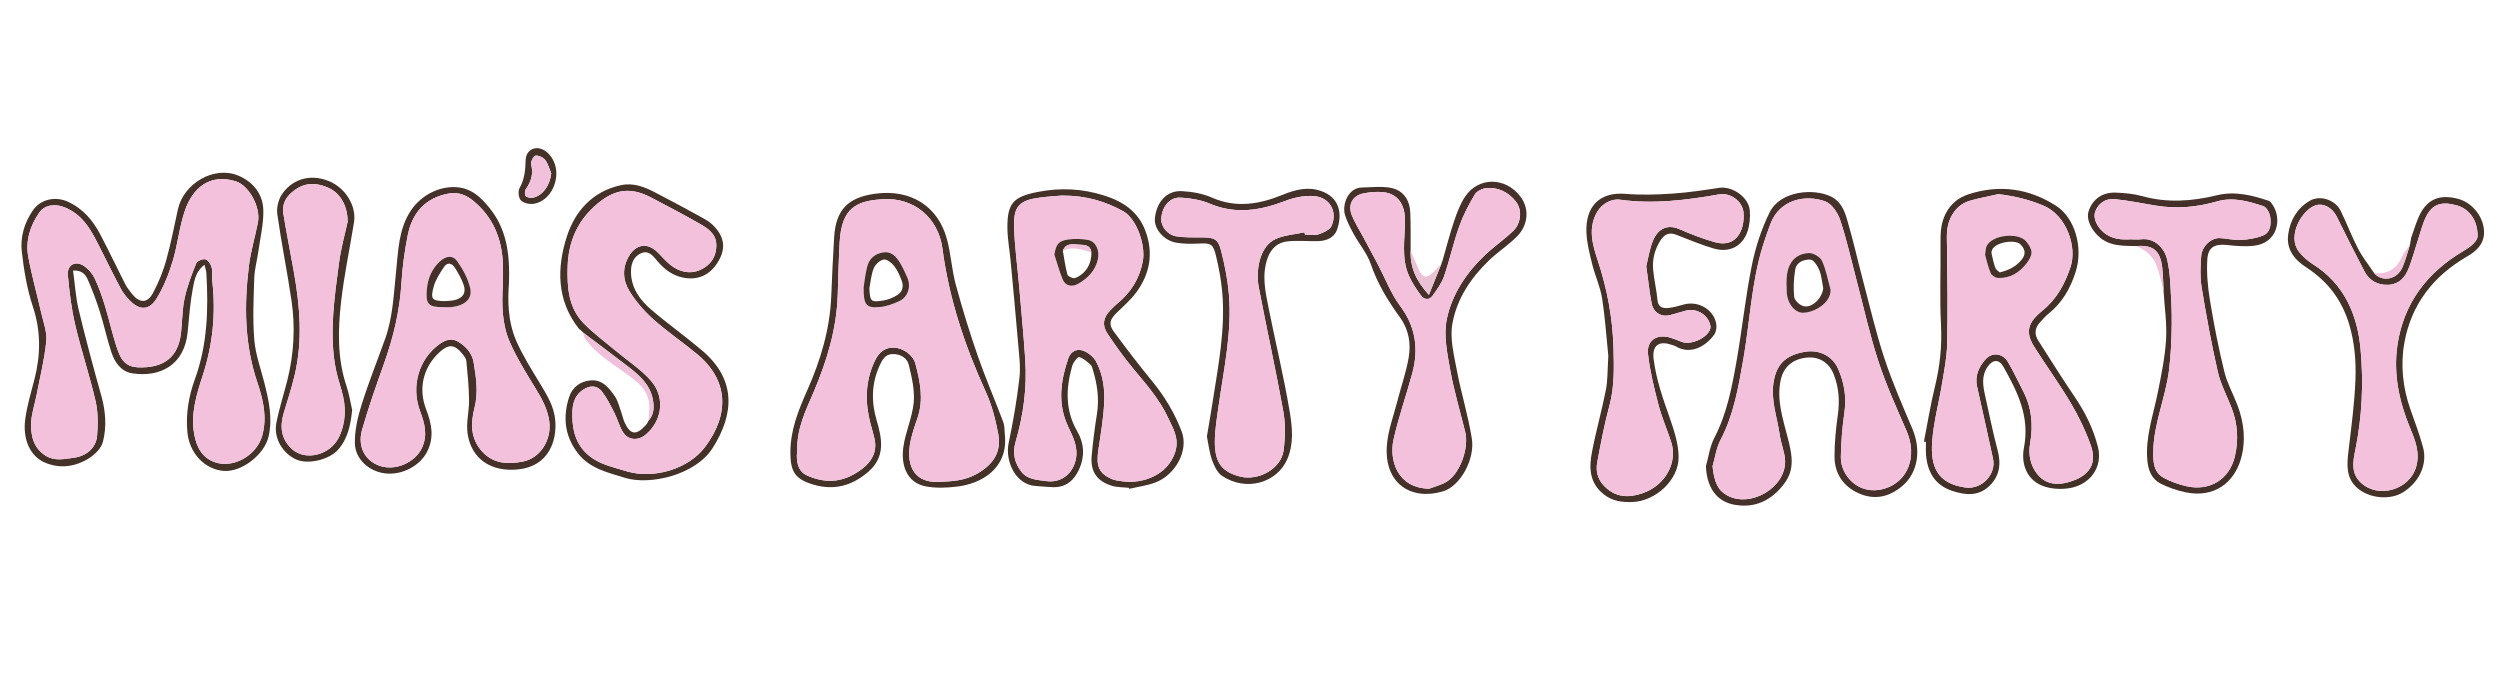 <?xml version="1.0" encoding="UTF-8"?>
<svg id="Layer_2" data-name="Layer 2" xmlns="http://www.w3.org/2000/svg" xmlns:xlink="http://www.w3.org/1999/xlink" viewBox="0 0 843.27 230.73">
  <defs>
    <style>
      .cls-1 {
        fill: none;
      }

      .cls-2 {
        clip-path: url(#clippath);
      }

      .cls-3 {
        fill: #f1c0da;
      }

      .cls-4 {
        fill: #f3c1dc;
      }

      .cls-5 {
        fill: #ebc1d6;
      }

      .cls-6 {
        fill: #433027;
      }

      .cls-7 {
        fill: #443129;
      }

      .cls-8 {
        fill: #443128;
      }

      .cls-9 {
        fill: #443028;
      }

      .cls-10 {
        fill: #453129;
      }
    </style>
    <clipPath id="clippath">
      <rect class="cls-1" width="843.27" height="230.73"/>
    </clipPath>
  </defs>
  <g id="Layer_1-2" data-name="Layer 1">
    <g class="cls-2">
      <path class="cls-8" d="M24.63,91.22c.64,4.6,.9,9.02,1.91,13.27,2.33,9.71,4.93,19.37,7.63,28.99,1.46,5.19,1.86,10.44,.54,15.56-.54,2.09-2.61,4.19-4.53,5.43-4.61,2.96-9.85,3.76-14.99,1.58-5.2-2.21-7.52-8.04-6.7-14.49,.59-4.61,1.96-9.12,3.13-13.64,2.12-8.22,2.2-16.23-.53-24.48-1.97-5.95-3.03-12.29-3.74-18.54-.56-4.9,.85-9.73,3.71-13.9,2.84-4.12,7.98-4.71,11.76-2.99,5.21,2.37,8.52,6.32,11.03,11.12,2.88,5.5,5.54,11.12,8.36,16.66,.61,1.2,1.47,2.29,2.31,3.35,2.51,3.15,5.16,3.23,7.06-.27,1.87-3.45,3.38-7.18,4.45-10.96,1.61-5.7,2.7-11.55,3.99-17.34,1.94-8.74,12.17-14.7,20.27-11.37,4.97,2.04,8.39,6.16,8.53,11.64,.12,4.62-1.02,9.29-1.67,13.92-.42,3.02-1.29,6.02-1.39,9.05-.23,6.95-.56,13.96,.02,20.87,.42,4.95,2.22,9.79,3.45,14.68,1.48,5.91,2.77,11.79,1.35,17.94-1.4,6.02-9.03,11.99-15.07,11.54-6.52-.48-11.64-6.04-12.3-13.02-.59-6.19,.44-12.18,2.51-17.86,4.26-11.7,4.62-23.71,3.88-35.88-.05-.79-.34-1.56-.62-2.76-2.82,2.04-3.4,5.07-3.91,7.78-.91,4.87-1.3,9.85-1.76,14.8-1.07,11.44-9.56,15.48-18.78,14.01-3.65-.58-5.82-3.64-6.94-7.02-1.49-4.52-2.48-9.2-3.91-13.74-1.16-3.68-2.53-7.31-4.08-10.84-.68-1.55-1.77-3.2-4.98-3.05Zm23.3,32.71c9.26-.14,12.45-5.37,13.14-11.79,.42-3.87,.39-7.82,1.2-11.6,.86-4,2.35-7.89,3.9-11.7,.33-.8,2.22-1.6,3.11-1.37,.91,.24,1.82,1.68,2.1,2.76,.38,1.46,.05,3.08,.22,4.61,1.23,10.86,.17,21.44-3.24,31.85-2.07,6.33-4.05,12.77-2.89,19.6,.73,4.31,2.58,8.05,6.93,9.6,6.32,2.26,14.15-2.31,16.01-8.85,1.79-6.27,.34-12.29-1.62-18.07-4.38-12.96-4.46-26.15-2.82-39.45,.61-4.9,2.1-9.68,3.03-14.55,.97-5.11-3.04-12.44-7.52-13.82-8.95-2.75-14.58,2.48-17.12,9.89-1.89,5.5-2.42,11.46-4.12,17.05-1.32,4.35-3.04,8.72-5.41,12.58-2.56,4.15-5.83,4.08-9.18,.58-1.12-1.17-2.16-2.48-2.92-3.9-2.26-4.21-4.35-8.51-6.51-12.77-2.99-5.88-5.67-11.96-12.5-14.67-3.08-1.23-6.61-.91-8.51,1.83-3.09,4.46-4.66,9.52-3.68,14.89,1.16,6.36,2.95,12.61,4.38,18.93,.72,3.16,2,6.45,1.69,9.54-.59,6.07-2.1,12.05-3.26,18.06-.61,3.17-1.73,6.32-1.85,9.5-.16,4.32,.8,8.51,4.93,11.08,3.04,1.89,6.29,1.09,9.52,.66,4.07-.54,7.43-3.23,7.79-7.33,.34-3.9,.36-8.01-.51-11.8-1.97-8.6-4.82-16.99-6.84-25.58-1.3-5.51-1.98-11.2-2.5-16.85-.32-3.58,2.67-5.11,5.61-3.01,1.41,1.01,2.71,2.51,3.44,4.08,1.41,3,2.52,6.16,3.49,9.34,1.53,4.98,2.58,10.13,4.33,15.03,1.6,4.48,3.92,5.77,8.16,5.65Z"/>
      <path class="cls-8" d="M195.26,110.88c-7.54-9.58-7.48-20.53-4.03-31.18,2.77-8.54,8.68-15.2,18.28-17.25,4.18-.89,7.85,.6,11.4,2.43,5.28,2.71,10.5,5.56,15.71,8.41,1.34,.73,2.71,1.53,3.79,2.58,3.94,3.84,4.51,7.78,1.95,12.18-2.83,4.88-7.16,6.7-12.35,5.5-3.38-.78-5.82-2.7-8.03-5.2-1.51-1.71-2.98-4.17-5.8-2.9-2.71,1.22-3.43,3.92-3.34,6.64,.17,5.28,3.15,9.23,6.92,12.45,5.58,4.76,11.58,9.03,17.17,13.78,11.37,9.68,10.83,21.27,3.41,32.86-5.84,9.12-21.18,12.59-29.57,9.99-5.79-1.8-11.77-3.09-15.79-8.22-4.51-5.76-5.19-12.19-3.03-18.96,1.09-3.42,3.81-5.39,7.29-5.68,3.95-.33,6.25,2.57,8.19,5.43,1.03,1.52,1.45,3.47,2.1,5.24,.43,1.18,.66,2.45,1.18,3.58,1.92,4.1,3.86,4.36,6.96,1.02,.18-.2,.35-.41,.53-.61,0,0,0,0,0,0,.19-.36,.39-.72,.58-1.08,0,0-.01,.02-.01,.02,1.94-2.17,1.93-4.75,1.4-7.36-.98-4.88-4.47-7.93-8.15-10.77-5.07-3.91-10.21-7.72-15.31-11.58,0,0-.07-.09-.07-.09-.27-.26-.54-.51-.81-.77,0,0,0,0,0,0-.18-.15-.37-.29-.55-.44Zm-2.2,29.63c.11,8.66,4.08,14.03,12.36,16.67,2.06,.66,4.13,1.26,6.2,1.86,8.98,2.6,20.63-.85,26.21-8.27,8.35-11.11,7.91-22.62-2.79-31.41-4.83-3.97-10.03-7.52-14.69-11.68-3.05-2.73-5.85-5.96-8-9.43-2.26-3.65-2.55-7.85-.2-11.85,2.33-3.98,6.13-4.63,9.43-1.52,1.52,1.43,2.84,3.1,4.46,4.4,3,2.4,6.54,3.36,10.12,1.78,3.57-1.57,5.59-4.59,5.46-8.63-.11-3.56-2.83-5.35-5.46-6.87-5.39-3.1-10.92-5.96-16.42-8.87-6.91-3.65-12.24-2.99-18.24,2.04-6.58,5.52-9.76,12.61-10.02,21.11-.21,7.01,.21,13.95,5.46,19.28,3.28,3.34,7.1,6.15,10.7,9.17,4,3.36,8.53,6.24,11.92,10.12,4.97,5.68,3.78,13.72-1.9,18.3-2.54,2.04-5.77,1.8-7.51-.93-1.24-1.94-1.79-4.31-2.85-6.39-1.28-2.51-2.54-5.1-4.25-7.32-1.66-2.15-4.02-2.13-6.31-.63-3.32,2.18-3.78,5.51-3.67,9.07Z"/>
      <path class="cls-8" d="M380.75,164.53c-1.88-.2-3.85-.12-5.63-.65-5.13-1.53-7.39-4.87-6.89-10.18,.44-4.68,1.02-9.36,1.77-14,.81-5.05,.16-9.92-1.3-14.74-.21-.69-.37-1.54-.86-1.96-1.17-1.02-2.44-2.24-3.85-2.54-.57-.12-2.01,1.84-2.35,3.05-2.12,7.52-2.4,14.91,1.75,22.03,2.35,4.04,2.57,8.46,.6,12.78-1.69,3.72-4.44,6.13-8.79,6.01-1.98-.06-3.96-.27-5.94-.41-6.77-.47-10.3-8.45-9.03-14.49,1.52-7.23,2.79-14.54,3.63-21.88,.45-3.92-.13-7.97-.46-11.95-.77-9.3-1.67-18.59-2.54-27.89-.34-3.6-1.02-7.18-1.05-10.78-.07-8.45,2.02-10.59,10.36-12.21,7.55-1.47,14.89-1.11,22.22,1.21,6.42,2.03,11.55,5.39,14,12.03,2.77,7.51,1.48,14.44-3.15,20.71-1.91,2.59-4.45,4.73-6.76,7.02-2.15,2.13-2.58,3.74-.76,6.2,4.2,5.68,8.48,11.3,12.96,16.75,4.23,5.15,7.59,10.79,9.93,16.96,2.37,6.23-1.97,14.5-8.89,17.15-2.8,1.07-5.88,1.44-8.83,2.13-.05-.12-.09-.24-.14-.36Zm-22.46-98.57c-1.73,.16-4.71,.31-7.67,.71-6.72,.9-8.76,2.88-8.58,9.7,.18,6.76,1.15,13.51,1.73,20.26,.71,8.2,1.49,16.4,2.04,24.61,.64,9.48-.6,18.77-3.27,27.89-1.05,3.61-.38,6.96,1.93,9.94,2.12,2.75,5.3,2.75,8.33,3.2,4.83,.72,8.8-2.14,9.98-6.91,1.08-4.36-.83-7.91-2.55-11.59-3.58-7.65-2.48-15.33,.12-22.92,.9-2.62,3.29-3.51,5.74-2.26,1.44,.74,2.91,2.01,3.65,3.41,2.29,4.32,2.94,9.17,2.7,13.95-.27,5.31-1.18,10.59-1.96,15.87-.79,5.31,.11,7.7,4.27,9.66,1.19,.56,2.59,.71,3.92,.89,6.74,.91,15.14-2.05,17.69-9.78,1.53-4.65-.69-8.05-2.39-11.74-2.93-6.32-7.56-11.44-11.94-16.75-3.04-3.69-5.83-7.62-8.5-11.59-1.87-2.79-1.38-5.48,.95-7.82,.77-.77,1.52-1.58,2.36-2.27,4.58-3.73,7.51-8.39,8.63-14.27,1.04-5.48-2.13-14.4-6.58-16.87-5.99-3.32-12.41-5.32-20.61-5.31Z"/>
      <path class="cls-10" d="M575.41,157.28c.91-3.18,1.31-6.63,2.81-9.5,4.3-8.24,5.98-17.18,7.56-26.14,1.88-10.67,2.98-21.49,5.12-32.1,1.25-6.18,3.26-12.39,6.07-18.01,3.6-7.19,14.85-8.13,20.75-5.18,3.05,1.52,4.34,4.45,5.2,7.31,2.04,6.81,3.58,13.76,5.4,20.63,2.36,8.88,4.42,17.86,7.3,26.56,2.67,8.11,6.12,15.97,9.46,23.84,3.02,7.15,1.83,14.73-3.31,19.15-4.46,3.82-9.47,4.95-14.85,2.54-5.23-2.35-8.13-6.69-8.13-12.42,0-4.69,.48-9.41,1.13-14.07,.67-4.79,.33-9.39-1.49-13.84-1.6-3.9-5.04-5.87-9.09-5.42-4.82,.53-7.78,3.25-8.7,7.55-1.45,6.76,.75,13.09,2.36,19.41,1.39,5.42,2.59,10.58-1.14,15.52-4.29,5.67-9.87,8.46-17,7.11-4.51-.86-9.04-4.2-9.45-12.92Zm2.24-.02c.62,5.55,1.82,8.18,5.06,9.91,7.82,4.2,19.59-2.7,19.42-11.6-.06-2.97-1.39-5.9-1.81-8.89-.86-6.04-3.17-11.86-2-18.2,1.03-5.55,3.84-8.58,10.31-9.78,4.84-.9,9.45,1.25,11.42,5.77,2.06,4.7,2.83,9.6,2.07,14.82-.72,4.91-1.1,9.9-1.19,14.86-.11,6.28,6.11,13.24,14.7,10.69,7.98-2.37,11.19-10.93,7.48-19.46-3.37-7.75-6.88-15.49-9.51-23.5-2.96-9.06-5-18.41-7.44-27.64-1.77-6.69-3.26-13.48-5.45-20.04-.82-2.45-2.87-5.49-5.07-6.28-6.5-2.35-15.36-.76-18.48,7.66-.91,2.45-1.78,4.93-2.56,7.43-3.87,12.52-4.33,25.62-6.6,38.41-1.63,9.2-3.18,18.46-7.63,26.93-1.42,2.7-1.83,5.93-2.71,8.92Z"/>
      <path class="cls-8" d="M338.99,147.2c.84,10.64-7.59,15.99-16.54,16.98-3.36,.37-6.9,.51-10.19-.12-6.5-1.25-8.35-7.24-7.58-13.07,.67-5.14,3.05-10.09,3.52-15.23,.38-4.17-.65-8.58-1.67-12.73-.57-2.35-2.88-3.68-5.51-3.6-2.48,.08-3.43,1.94-4.33,3.9-2.77,6.06-2.83,12.32-.97,18.53,1.88,6.29,2.88,12.27-2.77,17.21-5.48,4.8-11.72,6.52-18.85,4.31-5.93-1.83-7.45-4.31-7.5-10.54-.06-7.68,2.7-14.46,5.72-21.26,4.49-10.1,7.62-20.57,8.07-31.72,.27-6.61,.56-13.23,.97-19.84,.57-9.2,4.59-13.41,13.8-14.67,11.9-1.64,21.2,4.07,24.24,15.29,1.36,5.04,1.63,10.37,3,15.41,2.21,8.14,4.69,16.21,7.46,24.17,2.6,7.47,5.77,14.73,8.54,22.14,.55,1.48,.4,3.21,.58,4.83Zm-70.05,4.83c-.03,.31-.19,1.04-.17,1.76,.07,2.83,.64,5.39,3.63,6.68,7.08,3.07,12.96,1.88,18.57-2.45,2.98-2.3,4.93-5.62,4.05-9.78-.39-1.85-.97-3.65-1.44-5.48-1.81-7.03-1.76-13.95,1.33-20.67,1.3-2.82,3.11-4.89,6.51-4.84,3.05,.05,6.56,2.4,7.36,5.48,1.56,5.95,2.82,11.96,.74,18.12-1.03,3.06-2.17,6.16-2.63,9.34-1.08,7.39,1.77,12.8,10.04,12.37,4.14-.22,8.27-.39,12.26-2.56,5.58-3.04,8.7-7.29,7.53-13.54-.9-4.82-2.13-9.73-4.16-14.17-7.1-15.51-12.42-31.47-14.68-48.46-1.38-10.43-9.68-17.25-19.99-16.64-8.92,.53-14.04,2.8-14.68,14.55-.32,5.89-.44,11.79-.64,17.68-.37,11.44-3.61,22.2-8.04,32.62-2.68,6.32-5.86,12.45-5.6,20Z"/>
      <path class="cls-6" d="M648.97,148.92c1.21-6.18,2.21-12.41,3.7-18.51,1.69-6.91,2.42-13.78,2.04-20.93-.48-9.07-.05-18.18-.16-27.27-.04-3.47,.06-6.77,1.67-10.01,1.7-3.43,4.37-5.55,7.8-6.67,10.44-3.4,20.39-1.98,29.56,3.92,6.34,4.08,9.16,14.1,6.57,22.21-1.76,5.54-4.51,10.45-9.17,14.14-1.12,.89-2.06,2.03-3.03,3.11-1.67,1.86-1.72,3.94-.43,5.97,4.02,6.31,7.99,12.65,12.2,18.84,3.58,5.27,6.37,10.82,7.93,17.04,1.75,6.94-2.81,12.84-9.68,13.91-2.99,.47-6.49,.26-9.24-.89-5.48-2.29-6.99-7.88-6.03-12.79,2.04-10.48-2.19-18.89-6.97-27.34-1.47-2.59-3.6-2.41-5.31,.07-2.12,3.08-1.56,6.36-.84,9.64,1.36,6.15,2.6,12.34,4.22,18.43,1.25,4.7,.73,8.81-2.85,12.2-3.72,3.52-8.15,3.01-12.5,1.57-5.77-1.91-8.3-6.35-8.78-12.14-.12-1.44-.02-2.91-.02-4.36l-.7-.12Zm25.14-83.44c-3.14,.71-6.32,1.3-9.42,2.16-3.2,.88-5.4,2.93-6.83,6.03-1.47,3.2-1.17,6.43-1.12,9.77,.15,10.82,.27,21.64,.05,32.46-.09,4.48-.98,8.95-1.71,13.4-1.07,6.57-2.88,13.08-3.35,19.68-.58,8.15,1.53,14.14,11.24,15.47,5.43,.74,10.44-4.38,9.28-9.75-1.76-8.1-3.54-16.2-5.37-24.29-.82-3.65,.61-6.66,2.84-9.19,2.24-2.54,5.82-2.08,7.56,.86,1.88,3.18,3.43,6.57,5.14,9.86,2.92,5.61,3.43,11.48,2.34,17.67-.64,3.67,.09,7.36,2.39,10.27,3.3,4.18,8.19,3.9,12.95,1.93,5.17-2.15,7.06-6.07,5.17-11.48-1.74-4.97-4.08-9.8-6.76-14.34-3.85-6.52-8.34-12.66-12.39-19.07-3.54-5.61-1.26-8.84,2.82-12.16,4.81-3.9,7.47-8.84,9.41-14.52,2.41-7.04-1.39-17.59-8.95-20.81-4.94-2.1-9.89-3.28-15.29-3.94Z"/>
      <path class="cls-8" d="M542.5,120.11c-.58-5.65-1.04-12.61-2.1-19.47-.6-3.87-2.35-7.55-3.3-11.38-.89-3.57-1.84-7.22-1.99-10.86-.34-8.47,4.16-13.76,13.22-13.01,5.2,.43,10.48,.27,15.7-.08,5.3-.35,10.58-1.14,15.83-1.95,4.38-.67,9.94,3.06,10.35,7.57,.21,2.37-.02,4.95-.78,7.19-1.69,4.98-6.12,7.23-11.32,5.72-4.3-1.25-8.45-3-12.63-4.63-2.47-.97-4.07-.21-5.43,1.95-1.98,3.12-2.78,6.49-2.41,10.09,.34,3.32,1.14,6.59,1.43,9.91,.23,2.58,1.85,2.91,3.73,2.72,1.77-.18,3.52-.72,5.25-1.19,4.77-1.28,9.9,1.64,10.84,6.42,.23,1.18,0,2.81-.67,3.76-2.54,3.6-7.75,7.04-12.91,3.99-.53-.31-1.17-.45-1.76-.64-4.17-1.35-6.29,.49-5.77,4.82,.83,6.96,3.18,13.46,5.47,20.02,1.47,4.2,2.92,8.68,2.96,13.05,.07,7.81-7.79,14.98-15.65,15.23-3.48,.11-6.71-.27-9.68-2.66-4.8-3.87-4.9-8.92-3.91-14.1,1.34-7.08,3.33-14.03,4.72-21.1,.64-3.26,.51-6.68,.81-11.36Zm12.8-30.34c.61-2.42,1.08-5.76,2.33-8.77,1.3-3.14,4.24-5.7,8.81-3.71,3.86,1.68,7.81,3.21,11.85,4.37,4.78,1.36,8.12-.59,9.4-5.19,.43-1.53,.55-3.24,.4-4.82-.39-3.88-4.52-6.74-8.23-6.08-11.05,1.95-22.14,3.35-33.4,1.8-3.01-.42-6.14,1.43-7.68,4.03-3.22,5.45-1.65,11.02,.07,16.22,3.25,9.78,5.13,19.71,5.39,29.98,.16,6.43,.35,12.81-1.36,19.16-1.71,6.32-2.94,12.78-4.13,19.22-.54,2.9,.11,5.67,2.35,7.96,3.79,3.89,8.18,4.08,12.94,2.44,7.63-2.64,11.92-10.29,9.65-17.29-1.36-4.19-3.16-8.26-4.27-12.51-1.47-5.64-2.89-11.36-3.54-17.13-.52-4.63,3-6.91,7.48-5.56,1.29,.39,2.54,.91,3.79,1.4,3.15,1.25,8.68-1.2,9.73-4.38,.17-.53,.03-1.23-.16-1.79-1.08-3.32-4.82-5.26-8.21-4.3-1.64,.47-3.29,.93-4.94,1.4-3.36,.97-5.94-.97-6.49-3.94-.71-3.81-1.12-7.68-1.8-12.51Z"/>
      <path class="cls-10" d="M486.6,87.83c1.27-4.39,2.39-8.82,3.85-13.14,.97-2.88,2.05-5.84,3.72-8.34,4.55-6.8,13.68-6.65,18.67-.06,3.38,4.46,2.29,9.94-1.01,13.33-2.95,3.03-6.62,5.35-9.67,8.3-6.1,5.89-10.79,12.99-12.26,21.26-.88,4.95,.5,10.42,1.47,15.54,1.46,7.77,3.84,15.38,5.09,23.18,1.13,7.03-3.89,16.11-9.76,17.85-10.76,3.19-19.77-2.65-18.91-15.31,.35-5.22,2.34-10.33,3.65-15.48,1.22-4.79,2.89-9.49,3.72-14.34,.81-4.7,.06-9.4-2.85-13.43-4.1-5.65-7.68-11.49-9.97-18.2-1.2-3.51-3.79-6.53-5.61-9.85-1.17-2.12-2.33-4.31-3.04-6.6-1.07-3.45,.99-9.21,5.72-9.29,3.31-.05,6.73-.51,9.9,.16,4.15,.87,6.23,4.16,6.4,8.36,.17,4.26,.08,8.53,.11,12.79-.2,5.51,1.79,10.15,6.17,14.91,1.55-3.86,2.88-7.15,4.2-10.44l-.1-.11s.09,.11,.09,.11c.14-.4,.29-.81,.43-1.21Zm-4.49,77.02c2.04-.81,4.29-1.31,6.08-2.5,4.48-3,7.34-11.38,6.03-16.7-1.73-6.99-3.8-13.92-5.07-20.99-1-5.57-2.24-11.58-1.14-16.94,1.73-8.46,6.64-15.77,13.01-21.8,3.02-2.85,6.5-5.22,9.49-8.1,2.23-2.15,3.38-6.83,.57-10.14-2.51-2.95-5.72-4.5-9.51-4.26-1.44,.09-3.4,1.01-4.1,2.17-2.06,3.44-3.94,7.07-5.28,10.84-1.95,5.5-3.19,11.24-5.09,16.76-.8,2.33-2.36,4.43-3.81,6.47-1.24,1.75-2.94,1.45-4.07-.11-1.52-2.1-3.02-4.31-4.04-6.68-2.52-5.88-1.3-12.15-1.25-18.24,.05-5.68-2.41-9.43-7.71-9.84-2.04-.16-4.17,.04-6.19,.42-3.83,.73-5.51,3.85-4,7.52,1.02,2.48,2.5,4.78,3.77,7.16,1.66,3.1,3.34,6.19,4.98,9.3,2.47,4.69,4.37,9.8,7.5,13.99,5.3,7.11,6.3,14.63,4.07,22.83-2.01,7.38-4.56,14.63-6.26,22.08-1.61,7.01,1.15,16.56,12.02,16.76Z"/>
      <path class="cls-10" d="M171.63,96.26c-.29,4.28-.53,11.81,2.53,18.77,2.24,5.08,5.27,9.83,8.15,14.6,2.34,3.87,4.63,7.59,5,12.36,.51,6.68-2.17,15.3-12.58,16.35-8.98,.9-15.79-3.43-17.02-12.18-.51-3.65,.56-7.49,.51-11.24-.06-4.38-.48-8.77-.92-13.14-.09-.89-.82-1.8-1.44-2.55-2.55-3.09-4.55-3.21-7.51-.52-5.55,5.02-7.36,12.25-4.61,19.37,1.81,4.7,2.8,9.26,.42,14.11-2.4,4.91-8.5,8.16-14.22,7.49-5.45-.64-10.14-4.79-10.24-10.17-.08-4.31,.95-8.78,2.25-12.93,2.36-7.53,5.31-14.88,7.97-22.32,2.62-7.32,2.87-15.04,3.68-22.66,.75-7.05,.82-14.26,4.96-20.54,3.66-5.55,10.61-8.94,17.09-7.7,4.01,.77,6.88,3.59,9.35,6.64,5.46,6.73,7.2,14.62,6.64,26.28Zm-1.99-.32c0-2.18,.08-4.54-.01-6.9-.32-8.54-3.33-15.84-10.06-21.35-2.4-1.96-5.1-2.99-8.27-2.4-7.91,1.47-12.29,6.55-13.78,14.11-1.05,5.3-1.79,10.71-2.12,16.1-.55,9.27-2.68,18.13-5.77,26.84-2.67,7.53-5.36,15.07-7.53,22.75-1.62,5.73,1.22,10.57,6.27,12.14,5.27,1.63,11.73-1.33,13.97-6.19,1.97-4.27,.9-8.24-.63-12.31-3.17-8.38-.43-17.66,6.5-22.64,1.99-1.43,4.09-2.17,6.31-.84,2.65,1.58,4.71,3.87,5.23,6.96,.85,5.06,1.63,10.1,.31,15.32-1.3,5.16-1.49,10.33,2.57,14.78,3.83,4.21,8.61,4.3,13.53,3.43,6.16-1.09,10-7.51,9.09-13.75-.6-4.1-2.44-7.43-4.53-10.84-3.14-5.14-6.38-10.29-8.78-15.79-2.63-6.04-2.75-12.67-2.31-19.41Z"/>
      <path class="cls-8" d="M813.32,80.19c.74-2.12,1.4-4.28,2.25-6.36,2.61-6.44,6.92-8.53,13.64-6.74,4.9,1.31,8.79,6.4,8.68,11.49-.09,3.95-2.8,6.24-5.78,7.97-11.38,6.59-18.8,16.22-21.1,29.09-1.34,7.47-.54,15.16,2.06,22.5,1.5,4.23,3.09,8.45,4.25,12.78,1.53,5.72-1.27,11.66-6.69,15.1-4.34,2.74-11.34,2.19-15.48-1.4-3.85-3.35-3.55-7.75-3.01-12.3,.96-8.09,2.06-16.19,2.37-24.31,.23-6.19-.28-12.45-2.08-18.51-2.45-8.24-7.24-14.61-14.47-19.28-4-2.59-6.87-6.08-6.12-11.25,.69-4.77,3-8.71,7.23-11.22,3.44-2.04,8.57-.42,10.45,3.36,2.08,4.19,3.71,8.62,5.87,12.76,1.53,2.93,3.63,5.55,5.47,8.31,2.63,3.01,7.63,2.26,9.51-2.05,1.07-2.46,1.72-5.1,2.56-7.66,0,0-.02,.02-.02,.02,.13-.76,.27-1.53,.4-2.29Zm22.4-.51c.02-5.52-2.9-9.24-7.01-10.4-5-1.4-8.1-.53-10.23,3.52-1.36,2.59-2.01,5.55-2.95,8.35-1.14,3.4-1.98,6.94-3.43,10.2-1.47,3.32-4.26,5.12-8.1,4.67-2.93-.34-5.11-1.95-6.43-4.46-3.23-6.13-6.31-12.34-9.39-18.54-1.5-3.01-4.51-4.66-7.26-3.71-4.45,1.54-9.63,10.37-5.42,15.65,1.28,1.6,2.9,3.05,4.64,4.14,10.62,6.66,15.04,17.09,16.1,28.72,1.04,11.34,.52,22.82-1.8,34.11-.79,3.81-1.46,7.75,1.92,10.9,5.88,5.47,16.36,2.42,18.62-5.34,1.38-4.74-.29-8.92-2.02-13.08-3.73-8.95-5.68-18.34-4.31-27.84,2.03-14.17,10-24.7,22.34-31.95,2.43-1.42,4.62-3.2,4.73-4.95Z"/>
      <path class="cls-9" d="M720.6,83.01c-4.14-.14-8.33,.17-11.94-2.62-3.11-2.41-5.03-6.3-4.18-9.06,1.22-3.99,4.54-6.5,9.04-6.36,3.05,.1,6.19,.39,9.12,1.2,8.46,2.34,16.78,1.73,25.16-.31,6.03-1.47,11.83-.02,17.53,1.9,.51,.17,.91,.83,1.25,1.33,3.17,4.65,1.82,13.03-6.59,13.84-2.86,.28-5.81,.04-8.68-.28-4.19-.47-6.51,.64-6.77,4.87-.28,4.64,.17,9.4,.93,14.01,1.31,7.98,2.88,15.94,4.8,23.8,.95,3.89,2.98,7.52,4.42,11.3,2.26,5.9,2.91,12.08,1.2,18.11-2.32,8.18-9.12,13.26-18.55,11.34-2.94-.6-5.89-1.6-8.55-2.96-3.02-1.54-4.18-4.46-4.48-7.87-.7-7.95,2.03-15.31,3.54-22.89,1.18-5.91,2.42-11.88,2.78-17.87,.32-5.39-.52-10.85-.84-16.28-.15-2.68-.15-5.37-.47-8.03-.68-5.71-3.1-7.63-8.73-7.18Zm-1.84-2.28c1.59,0,2.51,.1,3.4-.02,4.36-.58,7.81,2.76,8.76,6.55,.65,2.61,.95,5.34,1.12,8.03,.3,4.7,.57,9.43,.5,14.13-.07,5.14-.28,10.3-.91,15.4-1.15,9.29-5.2,18.05-5.32,27.56-.04,3.43,.12,6.92,3.51,8.77,2.39,1.31,5.07,2.26,7.73,2.86,7.79,1.75,14.48-2.32,16.29-10.08,1.27-5.45,.97-10.96-1.08-16.27-1.59-4.11-3.73-8.1-4.7-12.35-2.15-9.39-3.87-18.9-5.44-28.41-.56-3.43-.43-7.04-.14-10.54,.27-3.38,3.4-6.18,6.29-6.06,2.35,.1,4.7,.77,7.02,.64,2.54-.14,5.2-.55,7.53-1.51,2.68-1.1,2.77-3.96,2.42-6.38-.19-1.31-1.27-3.21-2.36-3.55-5.04-1.6-10.09-3.15-15.59-1.56-6.74,1.95-13.68,2.58-20.69,1.39-4.61-.78-9.21-1.7-13.85-2.17-3.12-.32-5.58,1.59-6.53,4.25-.75,2.11,.52,4.93,2.72,6.85,2.95,2.59,6.43,2.6,9.31,2.45Z"/>
      <path class="cls-7" d="M407.1,147.21c.65-3.92,1.33-7.74,1.92-11.58,1.92-12.34,4.38-24.65,3.23-37.23-.37-4.12-1.14-8.23-2.12-12.25-.96-3.94-1.78-4.19-5.77-4-2.51,.12-5.09,.14-7.55-.28-4.25-.72-7.56-4.66-7.26-8.13,.49-5.56,4.01-9.52,9.02-9.27,3.45,.17,7.08,.8,10.22,2.18,8.22,3.63,16.03,2.24,23.84-.94,4.2-1.71,8.43-2.84,12.88-1.32,6.8,2.32,7.25,8.37,5.41,13.28-.93,2.47-3.53,3.58-6.22,3.66-3.57,.1-7.2-.32-10.72,.13-2.95,.37-5.15,2.28-6.3,5.31-2.21,5.83-.87,11.58,.27,17.3,2.34,11.75,5.21,23.41,7.15,35.22,.83,5.05,1.31,10.48-.87,15.55-3.48,8.09-13.96,11.09-22.03,5.66-1.62-1.09-2.68-3.4-3.38-5.36-.9-2.51-1.17-5.25-1.72-7.92Zm32.92-68.84c.05,.25,.09,.5,.14,.76,1.54,0,3.21,.37,4.6-.1,1.65-.56,3.83-1.51,4.41-2.87,2.04-4.8-.63-9.55-5.83-10.01-3.16-.27-6.64,.41-9.64,1.56-8.54,3.28-16.91,4.7-25.74,.94-2.98-1.27-6.43-1.79-9.7-1.99-3.63-.21-6.23,2.89-6.55,6.95-.21,2.64,1.96,5.59,5.09,6.1,2.92,.47,5.94,.34,8.92,.37,3.85,.04,5.15,.57,6.12,4.34,1.24,4.78,2.22,9.69,2.66,14.61,1.12,12.57-1.6,24.85-3.35,37.2-.61,4.28-1.37,8.59-1.38,12.89,0,7.03,2.49,10.08,8.52,11.62,6.22,1.59,13.85-2.68,14.67-8.78,.58-4.35,.67-8.96-.1-13.26-2.52-14.02-5.64-27.93-8.29-41.94-.93-4.93-.05-13.7,5.9-16.24,2.95-1.26,6.35-1.47,9.55-2.16Z"/>
      <path class="cls-8" d="M118.79,138.32c-.54,4.98-1.39,9.59-4.81,13.43-2.93,3.28-9.93,5.02-13.96,3.28-4.66-2.02-7.78-7.22-6.81-12.31,.92-4.83,2.47-9.54,3.68-14.32,2.24-8.9,2.77-17.94,1.44-26.99-1.43-9.74-3.41-19.39-4.79-29.13-.3-2.13,.32-4.85,1.5-6.65,3.04-4.64,8.98-7.41,16.02-4.49,5.4,2.24,9.25,8.27,8.35,13.86-1.45,9-3.37,17.94-4.38,26.98-1.05,9.45-1.28,18.98,1.85,28.25,.88,2.62,1.29,5.39,1.92,8.1Zm-1.53-63.5c.01-5.62-2.65-9.79-6.5-11.48-4.99-2.19-8.96-1.55-12.66,1.84-2.06,1.89-2.96,4.21-2.54,6.81,1.05,6.5,2.36,12.95,3.51,19.43,2.08,11.65,3.09,23.34,.34,35.03-1.03,4.36-2.43,8.63-3.72,12.92-1.38,4.62-.83,8.86,2.86,12.16,4.58,4.09,12.9,1.94,15.78-4.08,2.4-5.02,2.48-10.26,.92-15.59-.91-3.1-1.87-6.23-2.35-9.42-1.71-11.35-.02-22.6,1.46-33.82,.67-5.07,2.09-10.05,2.9-13.81Z"/>
      <path class="cls-8" d="M187.66,58.55c-.04,4.98-3.23,9.48-7.62,10.19-1.4,.23-3.43-.21-4.34-1.15-.79-.82-1.04-3.12-.45-4.16,1.7-2.98,1.97-6.06,2.05-9.36,.08-3.66,3.51-5.22,6.57-3.19,2.33,1.55,3.81,4.55,3.79,7.67Zm-1.72-.09c-.65-1.53-1.05-3.25-2.04-4.51-.69-.87-2.27-1.61-3.29-1.45-.66,.11-1.68,2.11-1.45,2.99,.83,3.19-.01,5.78-1.81,8.34-.39,.56-.41,2,0,2.34,.59,.51,1.8,.71,2.59,.49,3.35-.92,5.53-4.17,6.01-8.2Z"/>
      <path class="cls-3" d="M196.69,112.18c5.11,3.86,10.25,7.67,15.31,11.58,3.68,2.84,7.17,5.89,8.15,10.77,.53,2.62,.54,5.19-1.4,7.36,.1-1.61,.31-3.21,.28-4.82-.11-5.95-4.65-8.71-8.72-11.66-4.7-3.4-9.68-6.44-13.04-11.35-.36-.52-.39-1.26-.58-1.89Z"/>
      <path class="cls-5" d="M486.18,89.03c-1.32,3.29-2.64,6.57-4.2,10.44-4.38-4.76-6.37-9.4-6.17-14.91,.9,2.05,1.82,4.1,2.68,6.16,1.29,3.08,2.78,3.37,5.13,.95,.85-.88,1.7-1.76,2.56-2.64Z"/>
      <path class="cls-3" d="M720.6,83.01c5.62-.45,8.05,1.47,8.73,7.18,.32,2.66,.32,5.35,.47,8.03-.75-2.83-1.31-5.73-2.3-8.46-1.19-3.26-3.69-5.41-6.89-6.74Z"/>
      <path class="cls-3" d="M812.94,82.46c-.84,2.56-1.49,5.2-2.56,7.66-1.87,4.3-6.88,5.05-9.51,2.05,4.36,.32,7.5-1.31,9.29-5.48,.66-1.53,1.84-2.83,2.78-4.23Z"/>
      <path class="cls-3" d="M813.32,80.19c-.13,.76-.27,1.53-.4,2.29,.13-.76,.27-1.53,.4-2.29Z"/>
      <path class="cls-5" d="M486.6,87.83c-.14,.4-.29,.81-.43,1.21,.14-.4,.29-.81,.43-1.21Z"/>
      <path class="cls-3" d="M195.81,111.32c.27,.26,.54,.51,.81,.77-.27-.26-.54-.51-.81-.77Z"/>
      <path class="cls-3" d="M218.77,141.87c-.19,.36-.39,.72-.58,1.08,.19-.36,.39-.72,.58-1.08Z"/>
      <path class="cls-3" d="M195.26,110.88c.18,.15,.37,.29,.55,.44-.18-.15-.37-.29-.55-.44Z"/>
      <path class="cls-3" d="M218.2,142.95c-.18,.2-.35,.41-.53,.61,.18-.2,.35-.41,.53-.61Z"/>
      <path class="cls-4" d="M47.93,123.93c-4.24,.12-6.57-1.16-8.16-5.65-1.75-4.9-2.8-10.04-4.33-15.03-.97-3.17-2.08-6.34-3.49-9.34-.73-1.57-2.03-3.07-3.44-4.08-2.94-2.1-5.93-.57-5.61,3.01,.51,5.65,1.2,11.34,2.5,16.85,2.02,8.59,4.86,16.98,6.84,25.58,.87,3.78,.85,7.9,.51,11.8-.36,4.1-3.72,6.79-7.79,7.33-3.23,.43-6.48,1.23-9.52-.66-4.12-2.57-5.09-6.76-4.93-11.08,.12-3.19,1.24-6.33,1.85-9.5,1.16-6.01,2.67-11.99,3.26-18.06,.3-3.1-.98-6.38-1.69-9.54-1.43-6.32-3.22-12.56-4.38-18.93-.98-5.37,.59-10.43,3.68-14.89,1.9-2.74,5.43-3.06,8.51-1.83,6.83,2.72,9.51,8.79,12.5,14.67,2.17,4.26,4.26,8.56,6.51,12.77,.76,1.42,1.8,2.73,2.92,3.9,3.35,3.5,6.63,3.57,9.18-.58,2.37-3.85,4.09-8.22,5.41-12.58,1.69-5.59,2.23-11.54,4.12-17.05,2.54-7.42,8.17-12.65,17.12-9.89,4.48,1.38,8.49,8.71,7.52,13.82-.92,4.87-2.42,9.65-3.03,14.55-1.65,13.3-1.56,26.49,2.82,39.45,1.95,5.78,3.4,11.8,1.62,18.07-1.87,6.54-9.69,11.11-16.01,8.85-4.35-1.55-6.2-5.29-6.93-9.6-1.16-6.83,.83-13.27,2.89-19.6,3.4-10.42,4.47-20.99,3.24-31.85-.17-1.53,.16-3.16-.22-4.61-.28-1.08-1.19-2.52-2.1-2.76-.9-.24-2.79,.56-3.11,1.37-1.54,3.81-3.03,7.7-3.9,11.7-.82,3.78-.79,7.73-1.2,11.6-.69,6.42-3.88,11.66-13.14,11.79Z"/>
      <path class="cls-4" d="M193.06,140.51c-.12-3.57,.34-6.89,3.66-9.08,2.29-1.5,4.65-1.52,6.31,.63,1.71,2.22,2.97,4.81,4.25,7.32,1.06,2.08,1.61,4.45,2.85,6.39,1.74,2.73,4.98,2.97,7.51,.93,5.68-4.57,6.87-12.61,1.9-18.3-3.4-3.88-7.92-6.77-11.92-10.12-3.6-3.02-7.42-5.83-10.7-9.17-5.25-5.33-5.68-12.27-5.46-19.28,.26-8.5,3.44-15.59,10.02-21.11,6-5.02,11.33-5.68,18.24-2.04,5.5,2.9,11.03,5.76,16.42,8.87,2.63,1.51,5.35,3.3,5.46,6.87,.12,4.05-1.9,7.06-5.46,8.63-3.58,1.57-7.12,.62-10.12-1.78-1.62-1.3-2.94-2.97-4.46-4.4-3.3-3.11-7.1-2.47-9.43,1.52-2.34,4-2.06,8.21,.2,11.85,2.15,3.47,4.95,6.7,8,9.43,4.66,4.16,9.86,7.71,14.69,11.68,10.7,8.79,11.14,20.3,2.79,31.41-5.58,7.42-17.22,10.87-26.21,8.27-2.07-.6-4.15-1.2-6.2-1.86-8.27-2.64-12.25-8.01-12.35-16.66Z"/>
      <path class="cls-4" d="M358.3,65.96c8.2,0,14.62,1.99,20.61,5.31,4.46,2.47,7.63,11.4,6.58,16.87-1.12,5.89-4.05,10.54-8.63,14.27-.84,.69-1.59,1.49-2.36,2.27-2.33,2.34-2.82,5.03-.95,7.82,2.67,3.98,5.45,7.9,8.5,11.59,4.38,5.31,9.01,10.43,11.94,16.75,1.71,3.69,3.93,7.09,2.39,11.74-2.55,7.73-10.95,10.69-17.69,9.78-1.33-.18-2.73-.33-3.92-.89-4.16-1.95-5.06-4.34-4.27-9.66,.79-5.27,1.69-10.56,1.96-15.87,.24-4.78-.4-9.62-2.7-13.95-.75-1.41-2.21-2.68-3.65-3.41-2.45-1.25-4.84-.36-5.74,2.26-2.6,7.58-3.7,15.27-.12,22.92,1.72,3.68,3.63,7.23,2.55,11.59-1.18,4.78-5.15,7.63-9.98,6.91-3.02-.45-6.21-.45-8.33-3.2-2.3-2.98-2.98-6.34-1.93-9.94,2.66-9.12,3.91-18.41,3.27-27.89-.55-8.21-1.33-16.41-2.04-24.61-.59-6.76-1.55-13.5-1.73-20.26-.18-6.83,1.86-8.8,8.58-9.7,2.95-.4,5.94-.56,7.67-.71Zm-2.64,19.9c.91,2.79,1.68,5.63,2.78,8.34,.95,2.35,3.24,2.61,5.06,1.6,3.29-1.82,5.97-4.43,6.83-8.35,.67-3.06-.72-6.05-3.36-6.53-2.17-.39-4.49-.43-6.67-.14-3.25,.44-4.09,1.67-4.64,5.07Z"/>
      <path class="cls-4" d="M577.65,157.26c.87-2.99,1.29-6.22,2.71-8.92,4.46-8.47,6-17.73,7.63-26.93,2.27-12.79,2.73-25.89,6.6-38.41,.77-2.5,1.65-4.97,2.56-7.43,3.12-8.42,11.98-10.01,18.48-7.66,2.2,.8,4.25,3.83,5.07,6.28,2.19,6.55,3.68,13.34,5.45,20.04,2.44,9.23,4.48,18.58,7.44,27.64,2.62,8.01,6.14,15.75,9.51,23.5,3.71,8.53,.5,17.09-7.48,19.46-8.59,2.55-14.81-4.41-14.7-10.69,.09-4.96,.47-9.95,1.19-14.86,.77-5.22,0-10.12-2.07-14.82-1.98-4.51-6.59-6.67-11.42-5.77-6.46,1.2-9.28,4.23-10.31,9.78-1.17,6.35,1.14,12.17,2,18.2,.42,2.99,1.75,5.92,1.81,8.89,.17,8.9-11.6,15.8-19.42,11.6-3.23-1.74-4.43-4.36-5.06-9.91Zm39.81-59.6c-.92-3.26-1.49-6.68-2.9-9.71-.61-1.32-2.99-2.67-4.47-2.58-4.29,.27-6.72,2.95-7.32,7.35-.26,1.94-.18,3.95-.07,5.91,.2,3.84,2.76,6.93,5.54,6.88,3.93-.07,9.53-3.5,9.23-7.85Z"/>
      <path class="cls-4" d="M268.94,152.03c-.26-7.55,2.92-13.68,5.6-20,4.43-10.42,7.67-21.18,8.04-32.62,.19-5.9,.32-11.8,.64-17.68,.64-11.75,5.76-14.02,14.68-14.55,10.31-.61,18.61,6.21,19.99,16.64,2.25,16.99,7.58,32.95,14.68,48.46,2.03,4.44,3.26,9.35,4.16,14.17,1.16,6.25-1.95,10.5-7.53,13.54-3.98,2.17-8.12,2.34-12.26,2.56-8.27,.44-11.12-4.97-10.04-12.37,.46-3.17,1.6-6.27,2.63-9.34,2.08-6.16,.82-12.17-.74-18.12-.81-3.08-4.31-5.43-7.36-5.48-3.4-.05-5.22,2.02-6.51,4.84-3.09,6.73-3.14,13.64-1.33,20.67,.47,1.83,1.05,3.64,1.44,5.48,.89,4.16-1.07,7.48-4.05,9.78-5.61,4.33-11.49,5.52-18.57,2.45-2.99-1.29-3.56-3.85-3.63-6.68-.02-.72,.14-1.44,.17-1.76Zm22.36-55.06c-.04,5.9,.87,7,5.36,6.62,2.26-.19,4.56-1.04,6.65-2,3.03-1.41,4.09-5,2.68-8.08-.75-1.64-1.44-3.32-2.4-4.83-1.27-2.02-2.8-3.94-5.6-3.54-2.88,.41-4.83,2.14-5.51,4.91-.66,2.71-.95,5.51-1.18,6.93Z"/>
      <path class="cls-4" d="M674.12,65.48c5.4,.65,10.35,1.83,15.29,3.94,7.56,3.22,11.36,13.77,8.95,20.81-1.94,5.68-4.6,10.62-9.41,14.52-4.09,3.32-6.36,6.55-2.82,12.16,4.04,6.41,8.53,12.55,12.39,19.07,2.68,4.54,5.02,9.38,6.76,14.34,1.9,5.41,0,9.33-5.17,11.48-4.76,1.98-9.65,2.25-12.95-1.93-2.3-2.91-3.03-6.61-2.39-10.27,1.09-6.18,.58-12.06-2.34-17.67-1.71-3.29-3.26-6.67-5.14-9.86-1.74-2.94-5.32-3.4-7.56-.86-2.23,2.53-3.67,5.54-2.84,9.19,1.83,8.09,3.61,16.19,5.37,24.29,1.17,5.37-3.85,10.49-9.28,9.75-9.71-1.33-11.82-7.31-11.24-15.47,.47-6.61,2.27-13.11,3.35-19.68,.72-4.44,1.61-8.92,1.71-13.4,.23-10.82,.11-21.64-.05-32.46-.05-3.34-.34-6.57,1.12-9.77,1.43-3.11,3.63-5.15,6.83-6.03,3.1-.86,6.28-1.45,9.42-2.16Zm-4.53,20.42c.53,1.82,1.02,4.12,1.91,6.25,.32,.76,1.56,1.56,2.42,1.6,4.09,.18,7.25-1.77,9.68-4.94,2.23-2.93,2.19-4.4-.01-7.24-2.61-3.37-11.63-2.43-13.47,1.45-.33,.7-.29,1.57-.51,2.88Z"/>
      <path class="cls-4" d="M555.3,89.76c.68,4.83,1.09,8.69,1.8,12.51,.55,2.97,3.13,4.91,6.49,3.94,1.64-.47,3.29-.93,4.94-1.4,3.38-.96,7.13,.97,8.21,4.3,.18,.56,.33,1.27,.16,1.79-1.05,3.19-6.58,5.63-9.73,4.38-1.25-.5-2.5-1.01-3.79-1.4-4.47-1.35-8,.93-7.48,5.56,.65,5.77,2.06,11.49,3.54,17.13,1.11,4.25,2.91,8.32,4.27,12.51,2.27,7-2.03,14.65-9.65,17.29-4.76,1.65-9.16,1.45-12.94-2.44-2.24-2.29-2.89-5.06-2.35-7.96,1.2-6.44,2.43-12.9,4.13-19.22,1.71-6.35,1.53-12.73,1.36-19.16-.26-10.27-2.14-20.2-5.39-29.98-1.73-5.2-3.3-10.77-.07-16.22,1.54-2.6,4.67-4.45,7.68-4.03,11.25,1.56,22.34,.16,33.4-1.8,3.72-.66,7.85,2.19,8.23,6.08,.16,1.58,.03,3.29-.4,4.82-1.28,4.6-4.62,6.56-9.4,5.19-4.04-1.15-7.99-2.69-11.85-4.37-4.57-1.99-7.51,.58-8.81,3.71-1.25,3.01-1.71,6.35-2.33,8.77Z"/>
      <path class="cls-4" d="M482.1,164.84c-10.87-.21-13.62-9.75-12.02-16.76,1.7-7.45,4.26-14.69,6.26-22.08,2.23-8.21,1.23-15.72-4.07-22.83-3.13-4.19-5.02-9.3-7.5-13.99-1.64-3.11-3.32-6.2-4.98-9.3-1.28-2.38-2.75-4.68-3.77-7.16-1.51-3.67,.18-6.79,4-7.52,2.02-.39,4.15-.58,6.19-.42,5.3,.41,7.76,4.16,7.71,9.84-.05,6.09-1.27,12.36,1.25,18.24,1.02,2.37,2.51,4.58,4.04,6.68,1.13,1.56,2.83,1.87,4.07,.11,1.45-2.04,3.01-4.15,3.81-6.47,1.9-5.52,3.14-11.26,5.09-16.76,1.34-3.77,3.22-7.4,5.28-10.84,.69-1.16,2.65-2.08,4.1-2.17,3.79-.24,6.99,1.3,9.51,4.26,2.82,3.31,1.66,7.98-.57,10.14-2.98,2.88-6.47,5.25-9.49,8.1-6.37,6.02-11.28,13.33-13.01,21.8-1.1,5.36,.15,11.37,1.14,16.94,1.26,7.07,3.34,14,5.07,20.99,1.32,5.32-1.54,13.7-6.03,16.7-1.79,1.19-4.04,1.69-6.08,2.5Z"/>
      <path class="cls-4" d="M169.64,95.94c-.43,6.74-.32,13.37,2.31,19.41,2.4,5.5,5.64,10.65,8.78,15.79,2.09,3.42,3.92,6.75,4.53,10.84,.92,6.23-2.93,12.66-9.09,13.75-4.92,.87-9.7,.77-13.53-3.43-4.06-4.46-3.87-9.63-2.57-14.78,1.32-5.22,.54-10.26-.31-15.32-.52-3.09-2.58-5.38-5.23-6.96-2.23-1.33-4.33-.58-6.31,.84-6.94,4.98-9.67,14.26-6.5,22.64,1.54,4.07,2.6,8.04,.63,12.31-2.24,4.86-8.7,7.82-13.97,6.19-5.05-1.56-7.89-6.41-6.27-12.14,2.17-7.68,4.86-15.22,7.53-22.75,3.09-8.71,5.22-17.57,5.77-26.84,.32-5.39,1.07-10.8,2.12-16.1,1.5-7.56,5.87-12.64,13.78-14.11,3.17-.59,5.87,.44,8.27,2.4,6.73,5.52,9.73,12.82,10.06,21.35,.09,2.36,.01,4.72,.01,6.9Zm-20.21,7.66c.99,0,2,.11,2.98-.02,4.49-.57,7.05-2.83,6.19-6.45-.75-3.19-2.45-6.32-4.37-9.02-1.54-2.16-3.82-1.81-5.85,.08-2.7,2.52-4.05,5.71-4.38,9.31-.47,5.11,.48,6.11,5.43,6.1Z"/>
      <path class="cls-4" d="M835.72,79.68c-.11,1.75-2.3,3.52-4.73,4.95-12.34,7.24-20.31,17.77-22.34,31.95-1.36,9.51,.58,18.9,4.31,27.84,1.73,4.16,3.4,8.35,2.02,13.08-2.26,7.76-12.74,10.82-18.62,5.34-3.39-3.15-2.71-7.09-1.92-10.9,2.32-11.29,2.83-22.77,1.8-34.11-1.06-11.63-5.48-22.07-16.1-28.72-1.74-1.09-3.36-2.54-4.64-4.14-4.21-5.27,.97-14.11,5.42-15.65,2.75-.95,5.76,.7,7.26,3.71,3.09,6.2,6.17,12.41,9.39,18.54,1.32,2.51,3.5,4.12,6.43,4.46,3.84,.44,6.63-1.36,8.1-4.67,1.45-3.26,2.29-6.79,3.43-10.2,.94-2.8,1.59-5.76,2.95-8.35,2.13-4.05,5.23-4.92,10.23-3.52,4.11,1.15,7.03,4.87,7.01,10.4Z"/>
      <path class="cls-4" d="M718.76,80.73c-2.88,.15-6.36,.14-9.31-2.45-2.19-1.92-3.47-4.75-2.72-6.85,.95-2.66,3.42-4.57,6.53-4.25,4.64,.48,9.24,1.39,13.85,2.17,7.01,1.19,13.95,.56,20.69-1.39,5.51-1.59,10.56-.04,15.59,1.56,1.09,.35,2.17,2.24,2.36,3.55,.35,2.41,.25,5.27-2.42,6.38-2.33,.96-4.99,1.36-7.53,1.51-2.32,.13-4.67-.54-7.02-.64-2.9-.12-6.02,2.69-6.29,6.06-.28,3.49-.42,7.1,.14,10.54,1.56,9.51,3.29,19.02,5.44,28.41,.97,4.25,3.12,8.23,4.7,12.35,2.05,5.31,2.35,10.82,1.08,16.27-1.81,7.76-8.5,11.84-16.29,10.08-2.66-.6-5.34-1.56-7.73-2.86-3.39-1.86-3.56-5.34-3.51-8.77,.12-9.51,4.17-18.26,5.32-27.56,.63-5.09,.83-10.26,.91-15.4,.07-4.71-.2-9.43-.5-14.13-.17-2.69-.46-5.42-1.12-8.03-.95-3.79-4.4-7.13-8.76-6.55-.89,.12-1.81,.02-3.4,.02Z"/>
      <path class="cls-4" d="M440.02,78.37c-3.2,.69-6.6,.9-9.55,2.16-5.95,2.53-6.84,11.3-5.9,16.24,2.65,14,5.77,27.91,8.29,41.94,.77,4.3,.68,8.91,.1,13.26-.82,6.1-8.45,10.37-14.67,8.78-6.04-1.54-8.53-4.59-8.52-11.62,0-4.3,.77-8.61,1.38-12.89,1.76-12.35,4.47-24.63,3.35-37.2-.44-4.91-1.42-9.82-2.66-14.61-.97-3.77-2.27-4.3-6.12-4.34-2.98-.03-6,.1-8.92-.37-3.13-.5-5.3-3.46-5.09-6.1,.32-4.06,2.92-7.17,6.55-6.95,3.27,.19,6.71,.71,9.7,1.99,8.83,3.77,17.2,2.35,25.74-.94,2.99-1.15,6.48-1.83,9.64-1.56,5.2,.45,7.87,5.21,5.83,10.01-.58,1.36-2.77,2.31-4.41,2.87-1.38,.47-3.05,.1-4.6,.1-.05-.25-.09-.5-.14-.76Z"/>
      <path class="cls-4" d="M117.26,74.82c-.81,3.76-2.23,8.74-2.9,13.81-1.48,11.22-3.17,22.47-1.46,33.82,.48,3.19,1.44,6.31,2.35,9.42,1.56,5.33,1.48,10.57-.92,15.59-2.88,6.02-11.2,8.17-15.78,4.08-3.7-3.3-4.25-7.54-2.86-12.16,1.28-4.29,2.69-8.57,3.72-12.92,2.76-11.68,1.74-23.37-.34-35.03-1.15-6.48-2.46-12.93-3.51-19.43-.42-2.61,.48-4.93,2.54-6.81,3.7-3.38,7.67-4.03,12.66-1.84,3.85,1.69,6.51,5.85,6.5,11.48Z"/>
      <path class="cls-3" d="M185.94,58.47c-.48,4.03-2.66,7.28-6.01,8.2-.79,.22-2,.02-2.59-.49-.4-.34-.38-1.78,0-2.34,1.8-2.56,2.64-5.15,1.81-8.34-.23-.87,.79-2.88,1.45-2.99,1.03-.16,2.61,.57,3.29,1.45,.99,1.26,1.39,2.98,2.04,4.51Z"/>
      <path class="cls-6" d="M355.65,85.86c.55-3.4,1.38-4.63,4.64-5.07,2.19-.3,4.5-.25,6.67,.14,2.64,.47,4.03,3.47,3.36,6.53-.86,3.92-3.54,6.53-6.83,8.35-1.82,1.01-4.11,.75-5.06-1.6-1.1-2.71-1.87-5.56-2.78-8.34Zm12.48-.73c-.34-2.84-2.79-2.47-4.52-2.63-1.88-.17-4.21-.5-5.1,2.11,.48,2.68,.81,5.4,1.54,8.01,.17,.62,1.91,1.42,2.56,1.18,3.6-1.38,5.65-4.83,5.52-8.67Z"/>
      <path class="cls-10" d="M617.46,97.65c.3,4.34-5.29,7.77-9.23,7.85-2.78,.05-5.34-3.04-5.54-6.88-.1-1.97-.19-3.97,.07-5.91,.6-4.4,3.03-7.07,7.32-7.35,1.48-.09,3.86,1.26,4.47,2.58,1.41,3.03,1.99,6.45,2.9,9.71Zm-2.48-.5c-.41-2.02-.55-4.15-1.31-6.02-.58-1.43-1.92-3.52-3-3.57-2.12-.09-4.73,.79-5.14,3.42-.48,3.04-.67,6.21-.32,9.24,.14,1.18,1.97,2.82,3.26,3.08,2.96,.59,6.27-2.94,6.52-6.16Z"/>
      <path class="cls-6" d="M291.3,96.97c.23-1.42,.51-4.22,1.18-6.93,.68-2.78,2.63-4.51,5.51-4.91,2.8-.4,4.33,1.52,5.6,3.54,.95,1.51,1.65,3.2,2.4,4.83,1.41,3.08,.35,6.68-2.68,8.08-2.09,.97-4.38,1.81-6.65,2-4.48,.38-5.4-.71-5.36-6.62Zm1.95,.3c.22,4.45,.47,4.78,4.79,4.08,1.63-.26,3.29-.98,4.7-1.87,1.69-1.07,2.13-2.93,1.42-4.78-.67-1.74-1.42-3.55-2.55-4.99-.83-1.06-2.47-2.34-3.52-2.17-1.28,.22-2.83,1.65-3.36,2.93-.88,2.11-1.03,4.52-1.49,6.8Z"/>
      <path class="cls-8" d="M669.59,85.9c.22-1.31,.18-2.18,.51-2.88,1.84-3.87,10.86-4.81,13.47-1.45,2.2,2.83,2.25,4.31,.01,7.24-2.42,3.17-5.58,5.12-9.68,4.94-.85-.04-2.1-.84-2.42-1.6-.89-2.13-1.38-4.43-1.91-6.25Zm4.95,6c3.21-.83,5.56-2.04,7.41-4.36,1.52-1.92,1.1-3.47-.33-5.02-1.81-1.96-8.55-.8-9.63,1.65-.17,.39-.31,.89-.23,1.29,.36,1.66,.71,3.33,1.29,4.91,.24,.65,1.04,1.09,1.49,1.53Z"/>
      <path class="cls-10" d="M149.42,103.6c-4.95,0-5.89-.99-5.43-6.1,.33-3.6,1.68-6.8,4.38-9.31,2.03-1.89,4.31-2.24,5.85-.08,1.92,2.7,3.62,5.83,4.37,9.02,.86,3.62-1.71,5.88-6.19,6.45-.98,.12-1.99,.02-2.98,.02Zm.75-2.03c1.07-.11,2.17-.1,3.2-.35,2.83-.7,3.96-2.49,3-5.19-.71-2.01-1.79-3.92-2.94-5.72-.98-1.55-2.52-2.01-3.68-.23-1.35,2.06-2.81,4.21-3.45,6.54-1.19,4.37-.61,4.87,3.86,4.96Z"/>
      <path class="cls-3" d="M368.13,85.13c-3.17-.87-6.31-2.19-9.62-.52,.89-2.61,3.22-2.28,5.1-2.11,1.73,.16,4.18-.21,4.52,2.63Z"/>
    </g>
  </g>
</svg>